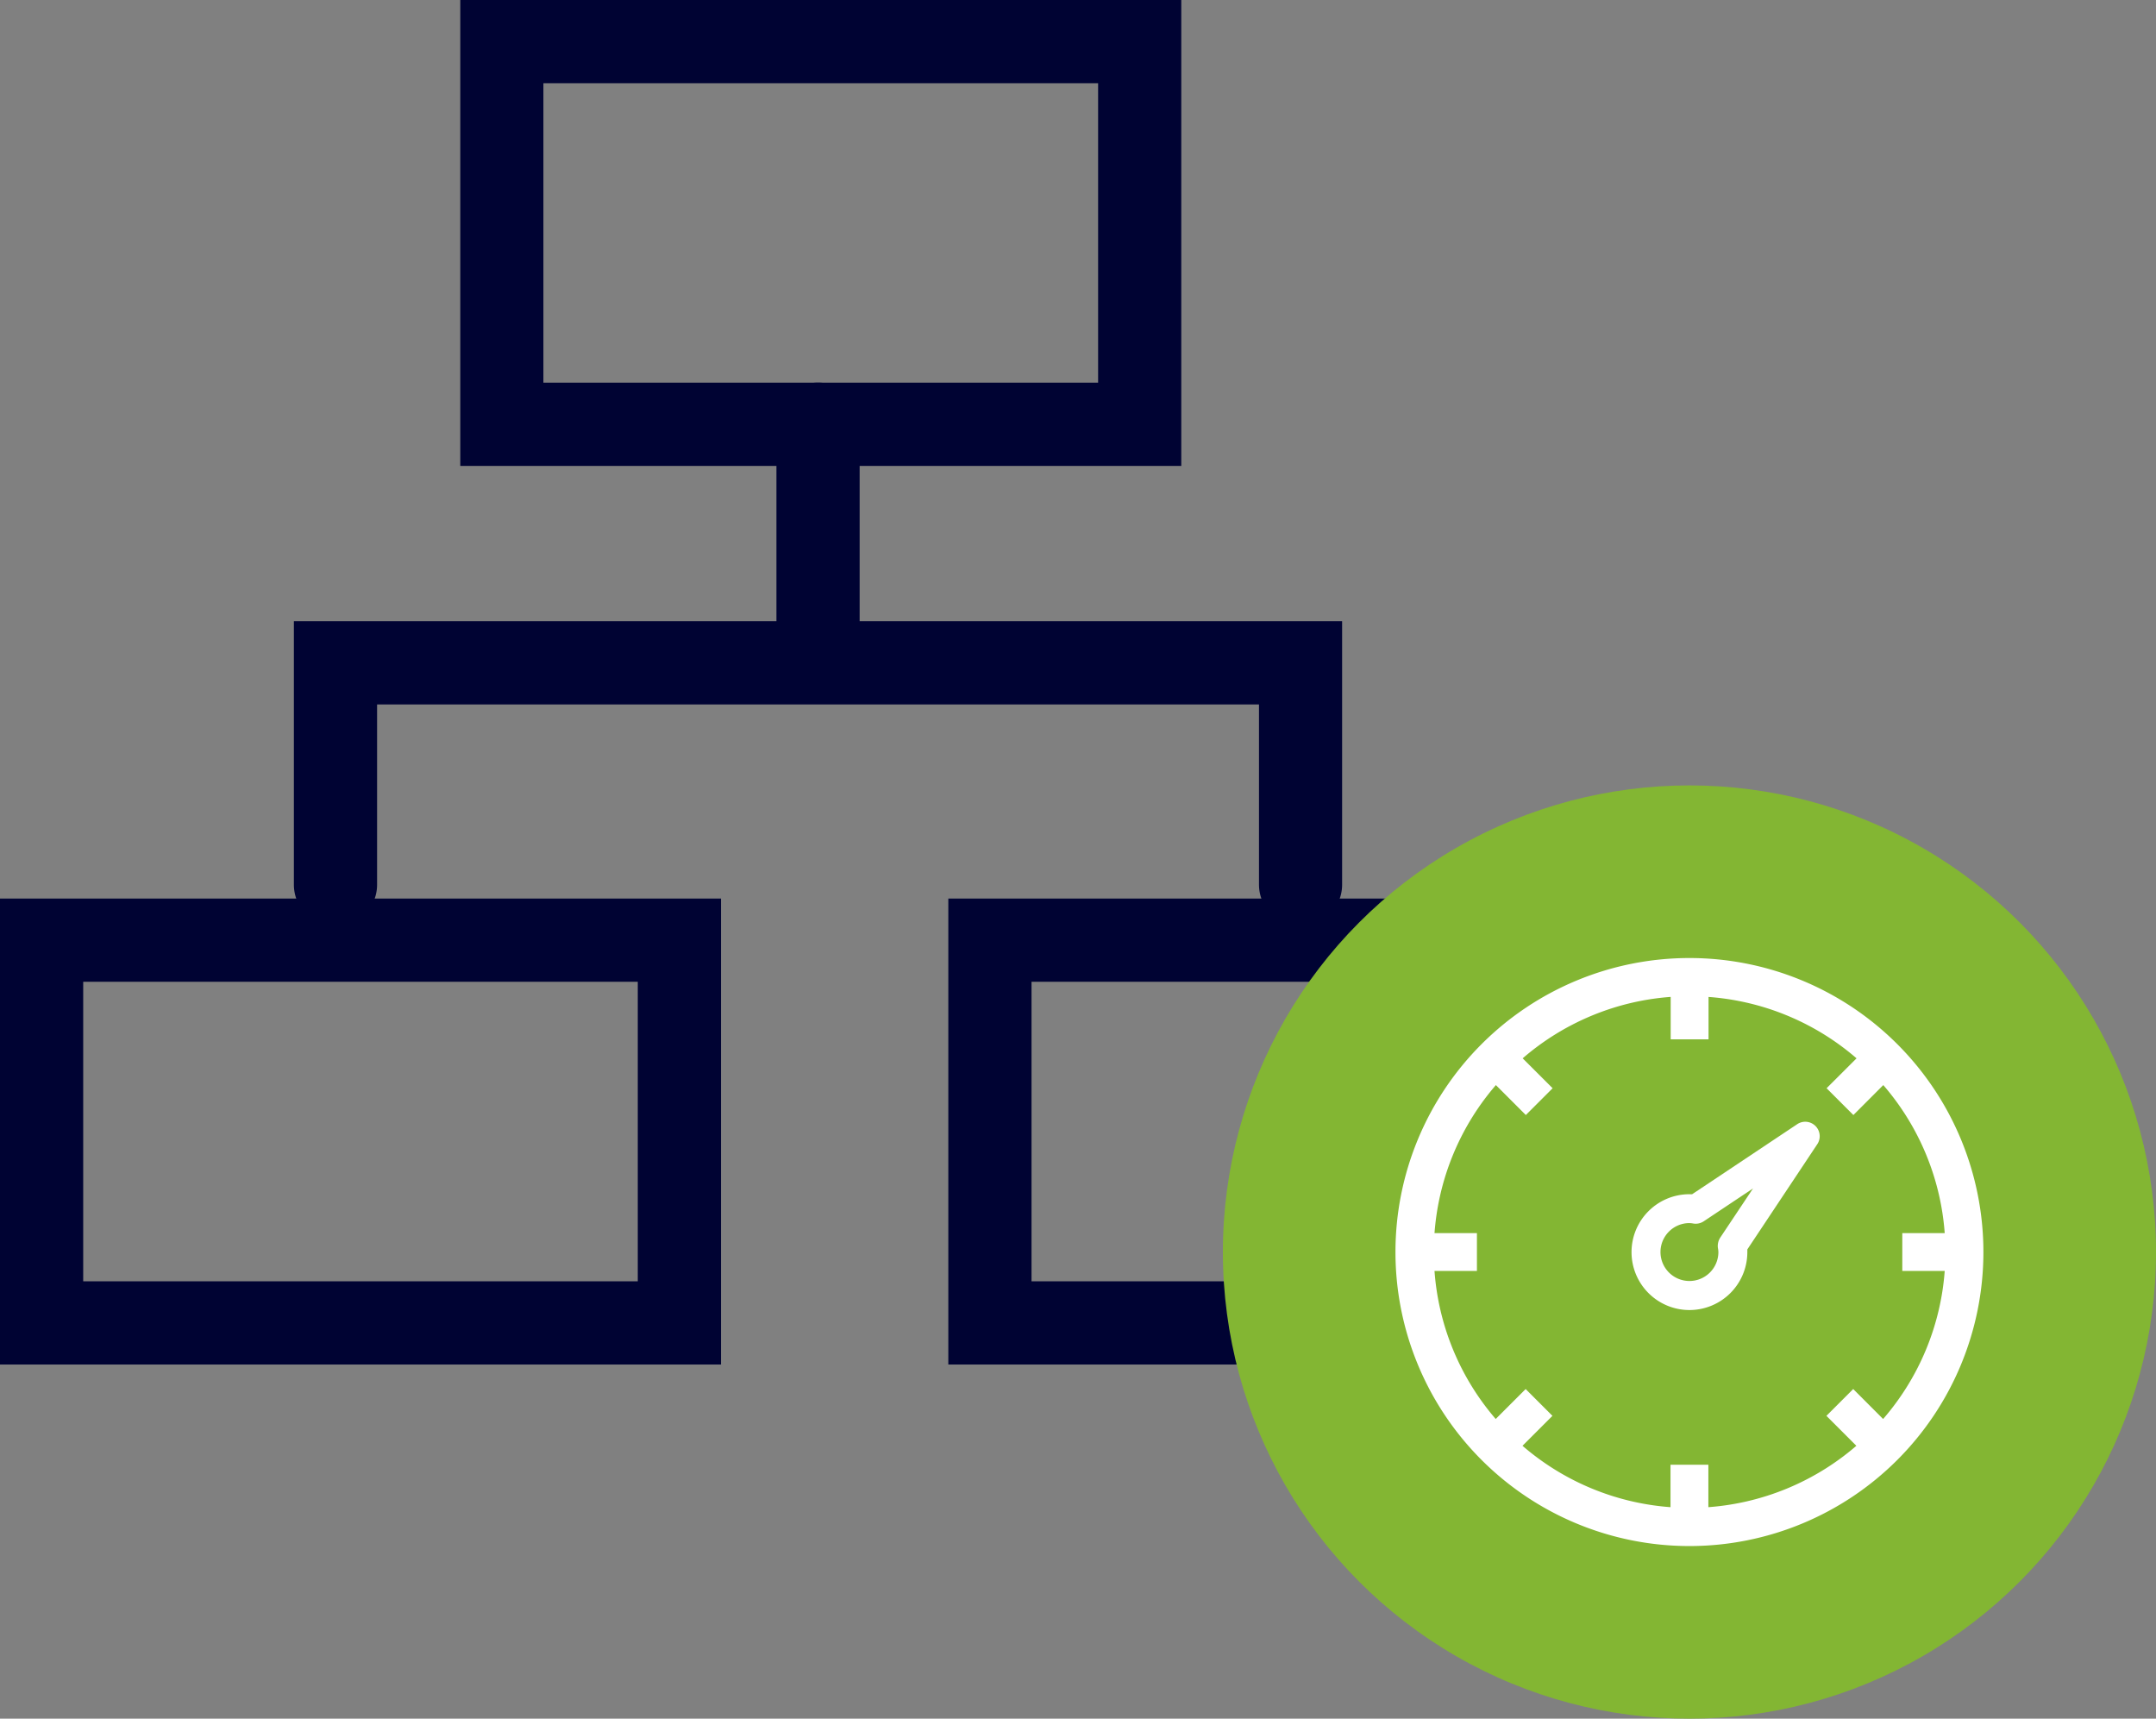 <svg xmlns="http://www.w3.org/2000/svg" viewBox="0 0 484.05 385.81"><rect x="0" y="0" width="484.05" height="385.81" fill="#808080" stroke="none"/><defs><style>.cls-1{fill:#83b633;}.cls-2{fill:#000333;}.cls-3,.cls-4{fill:#fff;}.cls-3{stroke:#fff;stroke-miterlimit:10;stroke-width:2px;}</style></defs><g id="Layer_2" data-name="Layer 2"><g id="Layer_1-2" data-name="Layer 1"><circle class="cls-1" cx="377.9" cy="229.06" r="11.21" transform="matrix(0.16, -0.99, 0.99, 0.16, 91.27, 565.39)"/><circle class="cls-1" cx="344.28" cy="291.32" r="11.21"/><circle class="cls-1" cx="411.52" cy="291.32" r="11.21"/><path class="cls-2" d="M265.21,104.59H103.34V0H265.21ZM122,85.91H246.54V18.68H122Z"/><path class="cls-2" d="M161.87,306.31H0V201.71H161.87ZM18.68,287.63H143.19V220.39H18.68Z"/><path class="cls-2" d="M374.78,306.31H212.91V201.71H374.78ZM231.59,287.63H356.11V220.39H231.59Z"/><path class="cls-2" d="M183.66,149.42a9.34,9.34,0,0,1-9.34-9.34V95.25a9.34,9.34,0,1,1,18.68,0v44.83A9.35,9.35,0,0,1,183.66,149.42Z"/><path class="cls-2" d="M292,207.94a9.35,9.35,0,0,1-9.34-9.34V158.13h-198V198.6a9.34,9.34,0,0,1-18.68,0V139.45H301.32V198.6A9.34,9.34,0,0,1,292,207.94Z"/><circle class="cls-1" cx="379.3" cy="281.06" r="104.75"/><path class="cls-3" d="M379.3,216.06a65,65,0,1,0,65,65A65,65,0,0,0,379.3,216.06ZM422.83,320l-6.76-6.77-4.6,4.6,6.77,6.77a58.27,58.27,0,0,1-35.69,14.8v-9.59h-6.5v9.59a58.22,58.22,0,0,1-35.69-14.8l6.77-6.77-4.6-4.6L335.76,320A58.22,58.22,0,0,1,321,284.31h9.59v-6.5H321a58.25,58.25,0,0,1,14.8-35.69l6.77,6.77,4.6-4.6-6.77-6.76a58.18,58.18,0,0,1,35.69-14.81v9.59h6.5v-9.58a58.13,58.13,0,0,1,35.69,14.8l-6.77,6.76,4.6,4.6,6.76-6.77a58.2,58.2,0,0,1,14.81,35.69h-9.59v6.5h9.59A58.18,58.18,0,0,1,422.83,320Z"/><path class="cls-4" d="M407.1,252.36a3.23,3.23,0,0,0-3.6,0l-23.59,15.72-.61,0a13,13,0,1,0,13,13c0-.2,0-.41,0-.61L408,256.86A3.24,3.24,0,0,0,407.1,252.36Zm-20.9,25.49a3.44,3.44,0,0,0-.5,2.34,5.16,5.16,0,0,1,.1.87,6.5,6.5,0,1,1-6.5-6.5,5.9,5.9,0,0,1,.93.11,3.27,3.27,0,0,0,2.28-.51l11.07-7.38Z"/></g></g></svg>